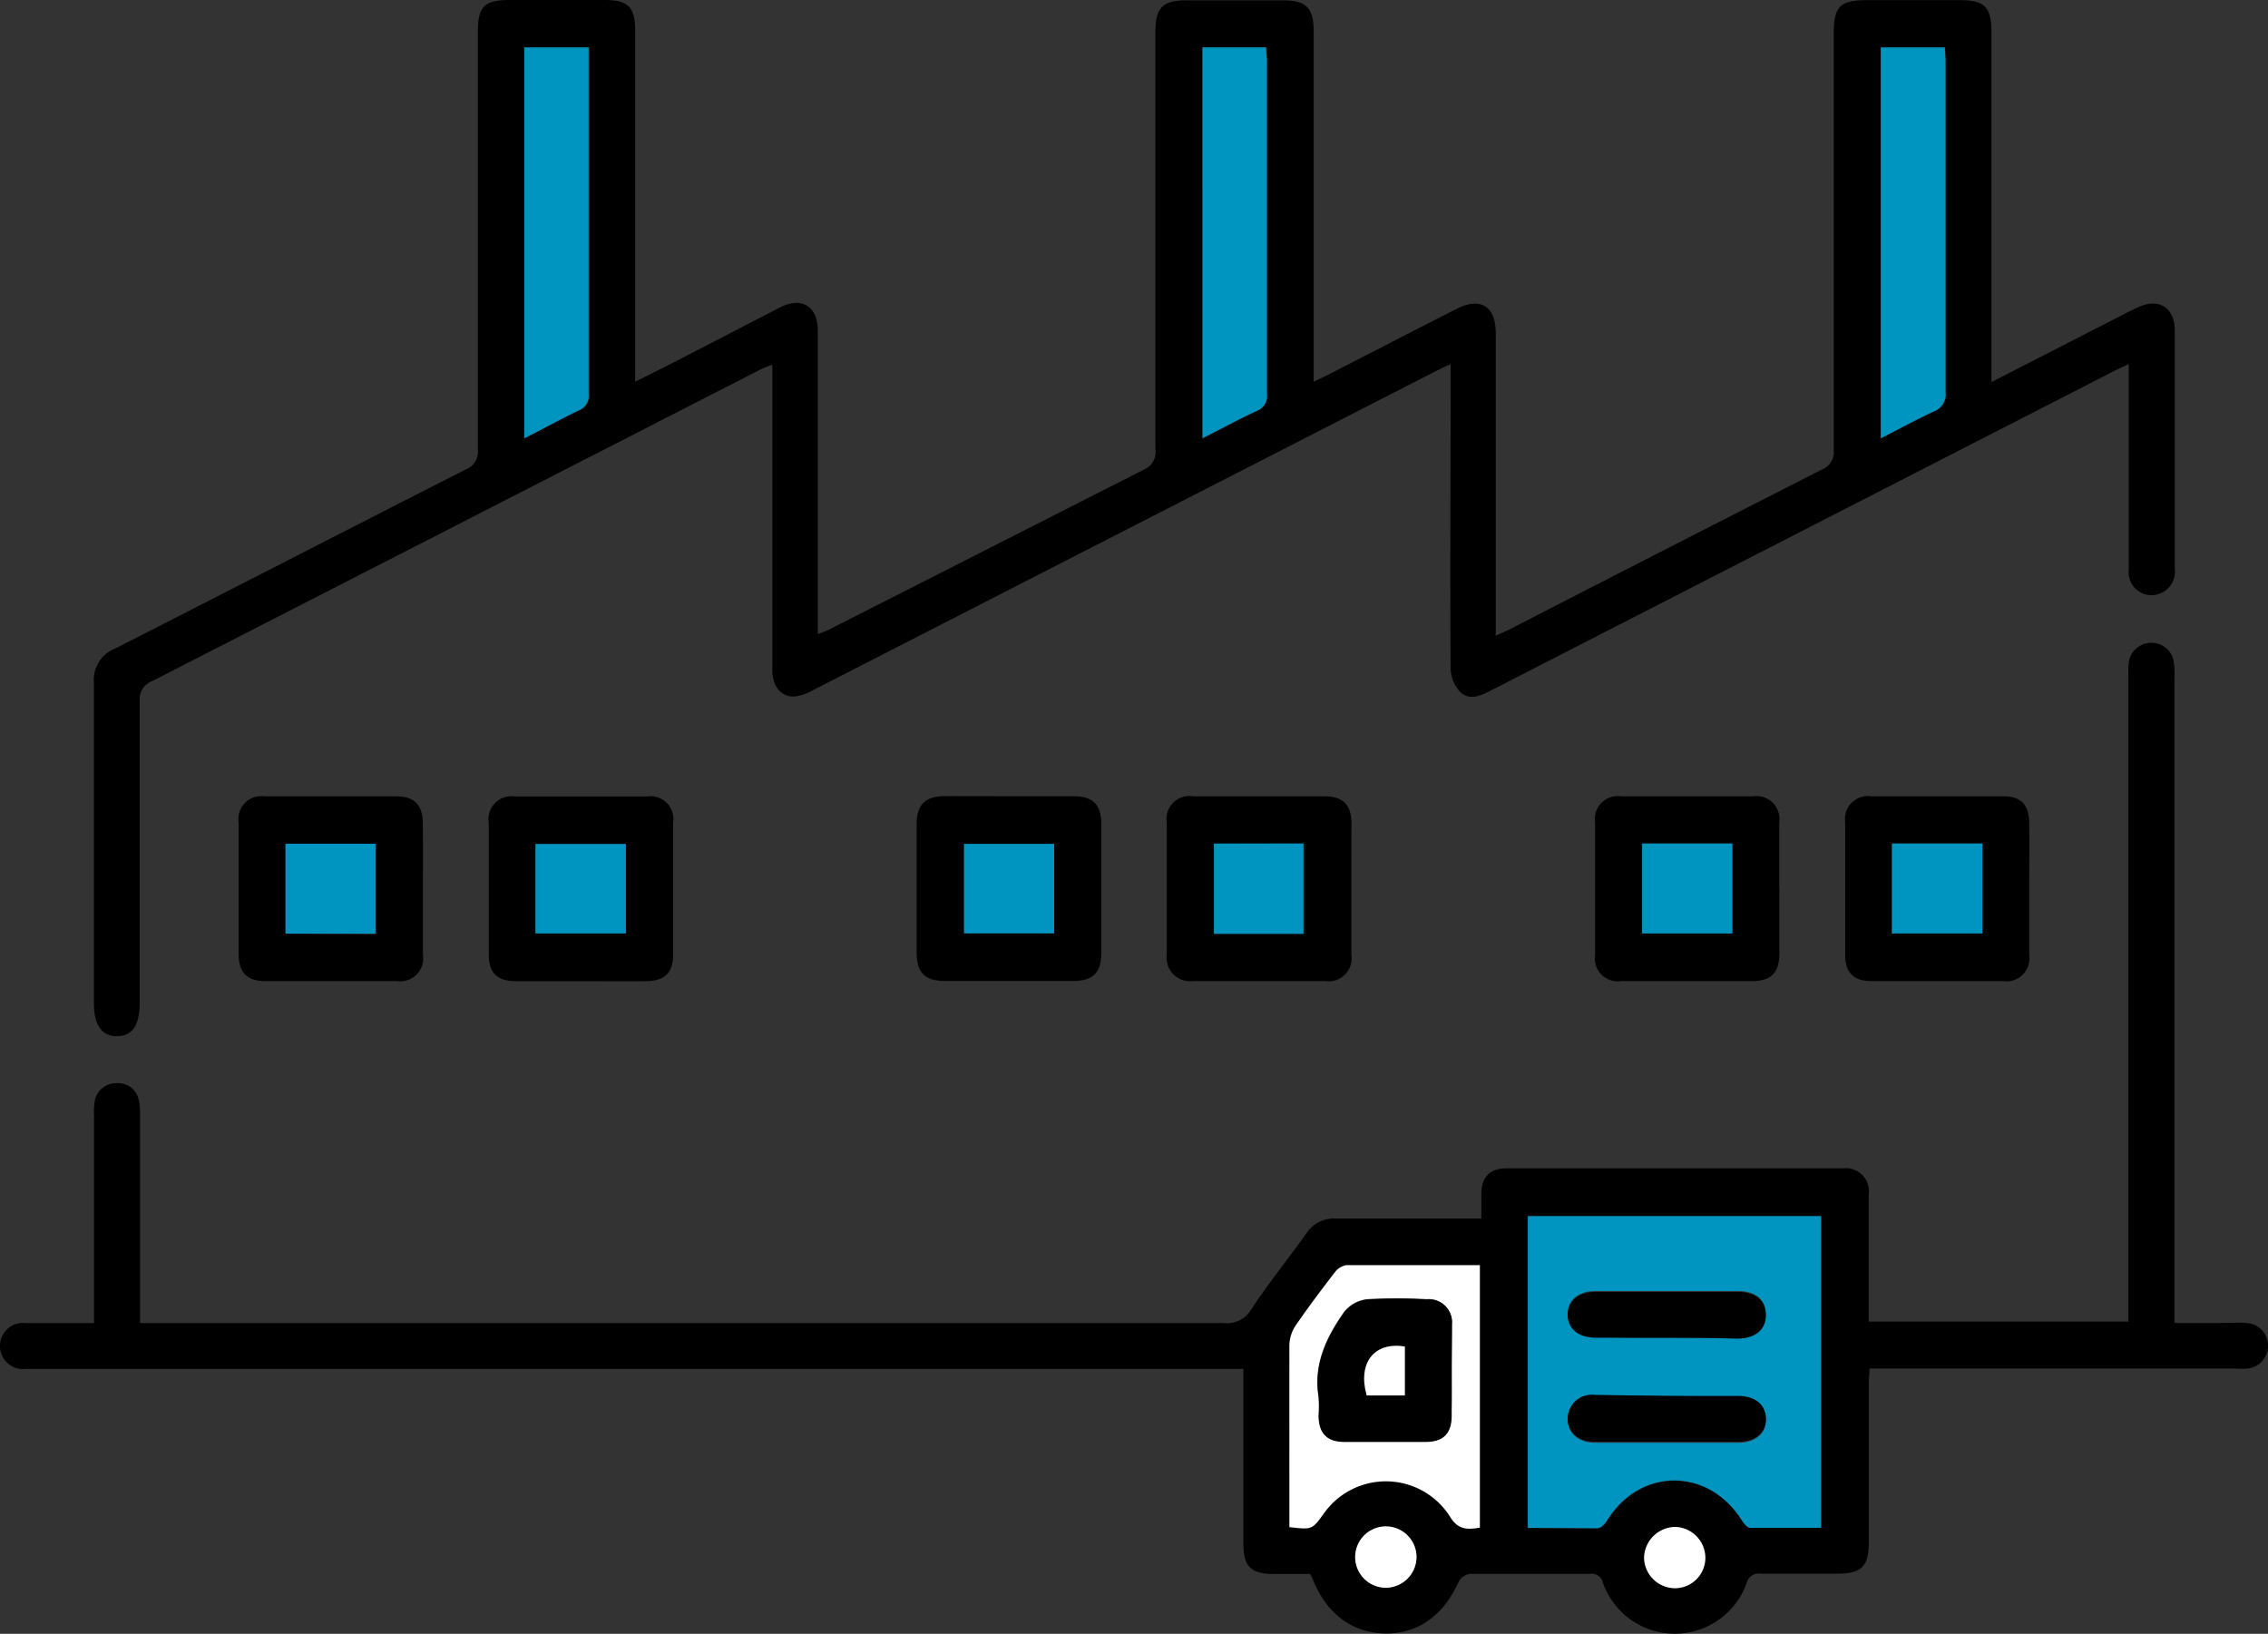 <svg xmlns="http://www.w3.org/2000/svg" viewBox="0 0 198.04 142.65"><rect x="0" y="0" width="198.04" height="142.65" fill="#333333" stroke="none"/><defs><style>.cls-1{fill:#0094c1;}.cls-2{fill:#fff;}</style></defs><g id="レイヤー_2" data-name="レイヤー 2"><g id="レイヤー_2-2" data-name="レイヤー 2"><path d="M173.91,33.35l10.7-5.48c.66-.34,1.3-.68,2-1,1.84-.91,3.28-.07,3.29,2,0,4.22,0,8.43,0,12.64,0,2.71,0,5.41,0,8.12a2.06,2.06,0,0,1-1.56,2.28,2,2,0,0,1-2.46-2.16c0-2.82,0-5.64,0-8.46V31.79c-.57.27-1,.45-1.37.65L130.16,60.3c-.91.47-1.88.89-2.67.1a3.1,3.1,0,0,1-.82-2c-.06-8.39,0-16.78,0-25.16V31.79c-.52.24-.89.41-1.25.59L71.05,60.23a4.47,4.47,0,0,1-1.61.58c-1.2.1-2-.86-2-2.3q0-9.51,0-19V31.85a9.55,9.55,0,0,0-.94.36Q39.88,45.85,13.29,59.47a1.67,1.67,0,0,0-1.09,1.75c0,8.78,0,17.55,0,26.32,0,2-.66,2.93-2,2.93s-2-1-2-2.9c0-9.32,0-18.63,0-27.95a2.94,2.94,0,0,1,1.86-3C20.24,51.45,30.43,46.19,40.65,41a1.68,1.68,0,0,0,1.08-1.76q0-18.19,0-36.4C41.71.58,42.28,0,44.52,0h8.24c2.09,0,2.7.6,2.7,2.68V33.33l2.94-1.47,9.68-5c1.91-1,3.33-.12,3.33,2q0,12.51,0,25v1.51c.39-.16.68-.25.94-.38Q86.12,48,99.89,41a1.66,1.66,0,0,0,1-1.79q0-18.19,0-36.4c0-2.15.62-2.78,2.74-2.78H112c2.06,0,2.71.65,2.71,2.7q0,14.55,0,29.1v1.5c.64-.31,1.14-.54,1.63-.8,3.61-1.85,7.21-3.71,10.82-5.55,2.12-1.08,3.45-.26,3.45,2.14q0,12.42,0,24.82v1.56c.56-.25.93-.41,1.29-.59q13.6-7,27.22-13.93a1.62,1.62,0,0,0,1-1.68q0-18.15,0-36.29c0-2.47.52-3,3-3h8c2.17,0,2.77.61,2.77,2.75v30.6ZM45.78,38.27c1.69-.86,3.21-1.69,4.77-2.42a1.4,1.4,0,0,0,.91-1.51c0-9.7,0-19.4,0-29.1,0-.37,0-.74,0-1.1H45.78Zm118.45,0c1.64-.84,3.12-1.65,4.65-2.36a1.57,1.57,0,0,0,1-1.69c0-9.62,0-19.24,0-28.86,0-.4,0-.81-.06-1.22h-5.59Zm-59.21,0c1.71-.87,3.2-1.69,4.74-2.4a1.4,1.4,0,0,0,.89-1.52q0-14.49,0-29c0-.41,0-.82-.07-1.22H105Z"/><path d="M114.41,137.43h-3.12c-2.08,0-2.72-.64-2.72-2.68V119.52H3.73c-.5,0-1,0-1.51,0a2,2,0,0,1-2.22-2,2,2,0,0,1,2.21-2c1.93,0,3.85,0,6,0v-1.42q0-8.35,0-16.7a5.51,5.51,0,0,1,.05-1.15,1.87,1.87,0,0,1,1.92-1.67,1.82,1.82,0,0,1,1.94,1.5,5.33,5.33,0,0,1,.11,1.26q0,8.36,0,16.7v1.48h1.39q46.61,0,93.22,0a2.47,2.47,0,0,0,2.43-1.21c1.5-2.29,3.24-4.42,4.83-6.66a2.83,2.83,0,0,1,2.56-1.25c3.75,0,7.5,0,11.24,0h1.45c0-.77,0-1.45,0-2.12,0-1.5.72-2.27,2.19-2.27q14.72,0,29.45,0a2,2,0,0,1,2.18,2.28c0,3.67,0,7.34,0,11.1h22.68V58.77a5.61,5.61,0,0,1,.07-1.16,2,2,0,0,1,3.83-.12,6.18,6.18,0,0,1,.12,1.61v56.41h4.22c.69,0,1.39-.05,2.08,0a2,2,0,0,1,1.87,1.87,2,2,0,0,1-1.76,2.11,8.79,8.79,0,0,1-1.15,0H163.24c0,.47-.06.88-.06,1.28,0,4.64,0,9.28,0,13.92,0,2.07-.64,2.7-2.69,2.71-2.25,0-4.49,0-6.73,0a1.09,1.09,0,0,0-1.25.84,6.66,6.66,0,0,1-12.53,0,1,1,0,0,0-1.15-.82c-3.47,0-7,0-10.43,0a1.31,1.31,0,0,0-1,.62c-1.32,3-3.59,4.63-6.46,4.58s-5.12-1.71-6.32-4.76C114.57,137.75,114.5,137.62,114.41,137.43Zm19-4c2.13,0,4.13,0,6.13,0,.28,0,.63-.38.81-.66,2.88-4.66,8.88-4.64,11.8,0,.17.26.47.62.71.63,2,0,4.08,0,6.18,0V106.18H133.41Zm-20.82-.07c2,.23,2,.23,3-1.2a6.63,6.63,0,0,1,11,.23c.74,1.23,1.56,1.16,2.63,1V110.44c-4,0-7.81,0-11.66,0a1.57,1.57,0,0,0-1,.62c-1.18,1.53-2.34,3.07-3.43,4.66a3.22,3.22,0,0,0-.54,1.69c-.05,4.25,0,8.49,0,12.74ZM148.91,136a2.71,2.71,0,0,0-2.64-2.68,2.76,2.76,0,0,0-2.71,2.63,2.71,2.71,0,0,0,2.71,2.72A2.66,2.66,0,0,0,148.91,136ZM121,138.63a2.68,2.68,0,0,0,2.69-2.62,2.67,2.67,0,1,0-2.69,2.62Z"/><path d="M88.11,69.52c1.89,0,3.78,0,5.67,0,1.65,0,2.39.75,2.39,2.43q0,5.61,0,11.22c0,1.75-.72,2.48-2.46,2.48q-5.61,0-11.22,0c-1.74,0-2.45-.73-2.45-2.48,0-3.74,0-7.49,0-11.23,0-1.71.77-2.43,2.51-2.43S86.26,69.52,88.11,69.52Zm3.94,4.16H84.18v7.81h7.87Z"/><path d="M118,77.67c0,1.89,0,3.79,0,5.68a2,2,0,0,1-2.25,2.31q-5.79,0-11.58,0a2.05,2.05,0,0,1-2.29-2.3c0-3.86,0-7.72,0-11.57a2,2,0,0,1,2.33-2.26c3.82,0,7.65,0,11.47,0,1.6,0,2.32.75,2.33,2.36C118,73.81,118,75.74,118,77.67Zm-12-4v7.88h7.82V73.65Z"/><path d="M50.55,85.67H45.11c-1.71,0-2.43-.7-2.43-2.36q0-5.73,0-11.46a2,2,0,0,1,2.25-2.31q5.79,0,11.58,0a2,2,0,0,1,2.27,2.31q0,5.72,0,11.45c0,1.66-.74,2.36-2.43,2.37C54.41,85.68,52.48,85.67,50.55,85.67ZM46.76,81.5h7.89V73.69H46.76Z"/><path d="M155.37,77.6c0,1.89,0,3.78,0,5.68,0,1.62-.72,2.37-2.31,2.38-3.83,0-7.65,0-11.48,0a2,2,0,0,1-2.3-2.27c0-3.86,0-7.73,0-11.59a2,2,0,0,1,2.3-2.27c3.83,0,7.65,0,11.48,0a2,2,0,0,1,2.3,2.27c0,1.93,0,3.86,0,5.8Zm-12-3.95V81.5h7.88V73.65Z"/><path d="M36.93,77.57c0,1.93,0,3.86,0,5.8a2,2,0,0,1-2.28,2.29c-3.83,0-7.65,0-11.48,0-1.61,0-2.32-.74-2.33-2.36q0-5.73,0-11.48a2,2,0,0,1,2.27-2.29c3.83,0,7.65,0,11.48,0,1.6,0,2.32.75,2.33,2.36C36.94,73.78,36.93,75.68,36.93,77.57Zm-4.12,4V73.67H24.93v7.85Z"/><path d="M177.19,77.59c0,1.93,0,3.87,0,5.8a2,2,0,0,1-2.29,2.27c-3.83,0-7.65,0-11.48,0-1.56,0-2.29-.73-2.3-2.26,0-3.87,0-7.73,0-11.6a2,2,0,0,1,2.3-2.27c3.86,0,7.73,0,11.59,0,1.46,0,2.16.77,2.18,2.27C177.21,73.73,177.19,75.66,177.19,77.59Zm-12-3.94V81.5h7.89V73.65Z"/><path class="cls-1" d="M45.78,38.27V4.14h5.61c0,.36,0,.73,0,1.1,0,9.7,0,19.4,0,29.1a1.4,1.4,0,0,1-.91,1.51C49,36.58,47.47,37.41,45.78,38.27Z"/><path class="cls-1" d="M164.23,38.27V4.14h5.59c0,.41.06.82.06,1.22,0,9.62,0,19.24,0,28.86a1.57,1.57,0,0,1-1,1.69C167.35,36.62,165.87,37.43,164.23,38.27Z"/><path class="cls-1" d="M105,38.26V4.14h5.55c0,.4.07.81.07,1.22q0,14.49,0,29a1.4,1.4,0,0,1-.89,1.52C108.22,36.57,106.73,37.39,105,38.26Z"/><path class="cls-1" d="M133.41,133.4V106.18H159V133.4c-2.1,0-4.14,0-6.18,0-.24,0-.54-.37-.71-.63-2.92-4.67-8.92-4.69-11.8,0-.18.28-.53.65-.81.66C137.54,133.43,135.54,133.4,133.41,133.4Zm12.1-11.52h-6.25a2.1,2.1,0,0,0-2.37,2c0,1.23.9,2.09,2.38,2.09q6.25,0,12.5,0c1.52,0,2.44-.81,2.43-2s-.92-2-2.44-2Zm-.07-5.08c2.08,0,4.17,0,6.25,0,1.59,0,2.52-.79,2.5-2.08s-.91-2-2.47-2H139.34c-1.52,0-2.45.78-2.45,2s.92,2,2.42,2C141.35,116.81,143.4,116.8,145.44,116.8Z"/><path class="cls-2" d="M112.59,133.33v-3.15c0-4.25,0-8.49,0-12.74a3.22,3.22,0,0,1,.54-1.69c1.09-1.59,2.25-3.13,3.43-4.66a1.57,1.57,0,0,1,1-.62c3.85,0,7.71,0,11.66,0v22.91c-1.07.17-1.89.24-2.63-1a6.63,6.63,0,0,0-11-.23C114.57,133.56,114.57,133.56,112.59,133.33Zm14.17-13.67c0-1.36,0-2.71,0-4.06a2,2,0,0,0-2.18-2.17,45.25,45.25,0,0,0-5.21,0,3,3,0,0,0-2,1.1c-1.55,2.2-2.71,4.58-2.24,7.43a12.47,12.47,0,0,1,0,1.62c0,1.57.72,2.27,2.27,2.28q3.52,0,7.07,0c1.54,0,2.24-.74,2.26-2.3C126.78,122.29,126.76,121,126.76,119.66Z"/><path class="cls-2" d="M148.91,136a2.66,2.66,0,0,1-2.64,2.67,2.71,2.71,0,0,1-2.71-2.72,2.76,2.76,0,0,1,2.71-2.63A2.71,2.71,0,0,1,148.91,136Z"/><path class="cls-2" d="M121,138.63a2.68,2.68,0,1,1,2.69-2.62A2.7,2.7,0,0,1,121,138.63Z"/><path class="cls-1" d="M92.05,73.68v7.81H84.18V73.68Z"/><path class="cls-1" d="M106,73.65h7.82v7.88H106Z"/><path class="cls-1" d="M46.76,81.5V73.69h7.89V81.5Z"/><path class="cls-1" d="M143.39,73.65h7.88V81.5h-7.88Z"/><path class="cls-1" d="M32.81,81.52H24.93V73.67h7.88Z"/><path class="cls-1" d="M165.21,73.65h7.89V81.5h-7.89Z"/><path d="M145.51,121.88h6.25c1.52,0,2.43.79,2.44,2s-.91,2-2.43,2q-6.24,0-12.5,0c-1.48,0-2.42-.86-2.38-2.09a2.1,2.1,0,0,1,2.37-2Z"/><path d="M145.44,116.8c-2,0-4.09,0-6.13,0-1.5,0-2.43-.81-2.42-2s.93-2,2.45-2h12.38c1.56,0,2.44.72,2.47,2s-.91,2.08-2.5,2.08C149.61,116.81,147.52,116.8,145.44,116.8Z"/><path d="M126.76,119.66c0,1.31,0,2.63,0,3.94,0,1.56-.72,2.29-2.26,2.3q-3.54,0-7.07,0c-1.55,0-2.23-.71-2.27-2.28a12.47,12.47,0,0,0,0-1.62c-.47-2.85.69-5.23,2.24-7.43a3,3,0,0,1,2-1.1,45.25,45.25,0,0,1,5.21,0,2,2,0,0,1,2.18,2.17C126.79,117,126.76,118.3,126.76,119.66Zm-4.09-2.09c-2.71-.44-4.14,1.44-3.33,4.27h3.33Z"/><path class="cls-2" d="M122.67,117.57v4.27h-3.33C118.53,119,120,117.13,122.67,117.57Z"/></g></g></svg>